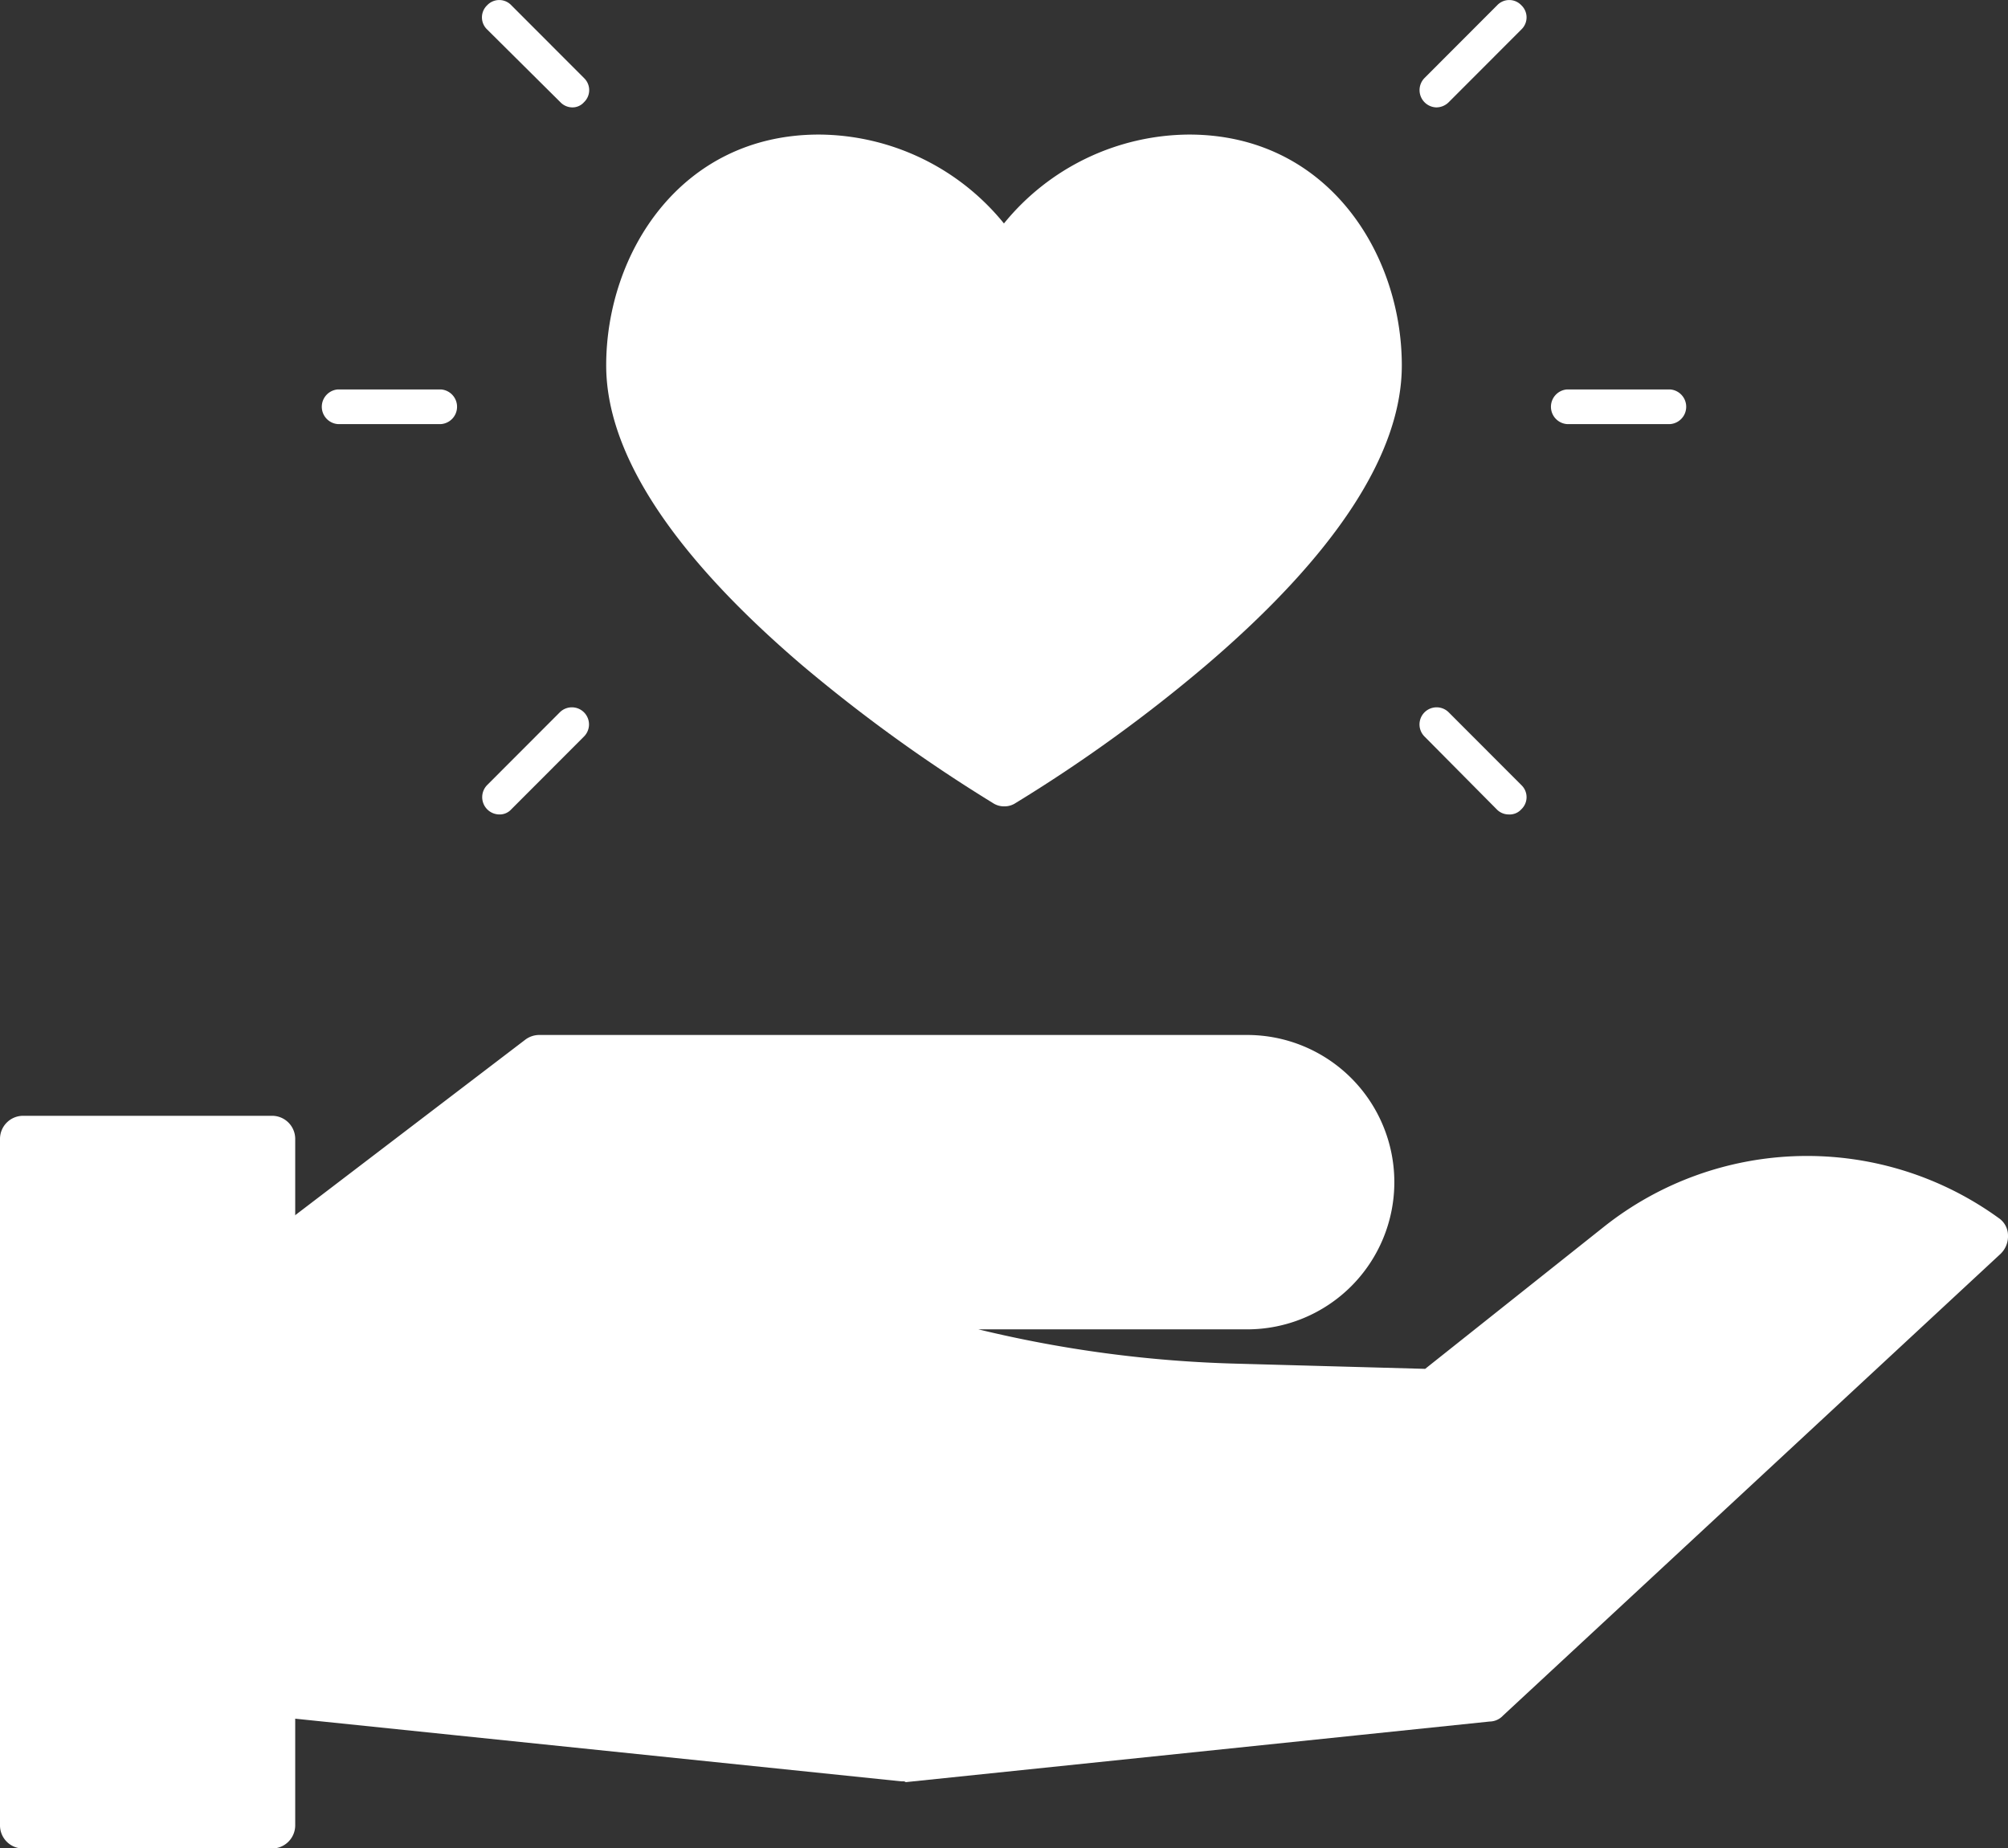 <svg id="Layer_1" data-name="Layer 1" xmlns="http://www.w3.org/2000/svg" xmlns:xlink="http://www.w3.org/1999/xlink" width="198.75" height="182.95" viewBox="0 0 198.75 182.95"><rect x="0" y="0" width="198.75" height="182.95" fill="#333333" stroke="none"/><defs><style>.cls-1{fill:none;}.cls-2{clip-path:url(#clip-path);}.cls-3{fill:#fff;}</style><clipPath id="clip-path" transform="translate(0 -0.02)"><rect class="cls-1" width="198.75" height="183"/></clipPath></defs><g class="cls-2"><rect class="cls-3" x="2.28" y="112.73" width="24.65" height="67.94"/><path class="cls-3" d="M4.57,178.4H24.65V115H4.57ZM26.93,183H2.28A2.29,2.29,0,0,1,0,180.69V112.75a2.29,2.29,0,0,1,2.28-2.28H26.93a2.29,2.29,0,0,1,2.29,2.28v67.94A2.3,2.3,0,0,1,26.93,183Z" transform="translate(0 -0.02)"/><path class="cls-3" d="M26.93,124.92l26.48-20.16h70.07a12.28,12.28,0,0,1,0,24.56H81.14l6.45,2.06a122.69,122.69,0,0,0,34.52,5.83l19.69.51,18.32-14.57a29.94,29.94,0,0,1,36.29-.8l-49.24,45.71-57.81,6-62.43-6.45Z" transform="translate(0 -0.02)"/><path class="cls-3" d="M29.22,165.55l60.2,6.23,56.83-5.95,46.57-43.19a27.88,27.88,0,0,0-31.22,2.28l-18.32,14.57a2.29,2.29,0,0,1-1.48.52l-19.69-.52A128.68,128.68,0,0,1,87,133.55l-6.5-2.11a2.26,2.26,0,0,1-1.54-2.52A2.33,2.33,0,0,1,81.2,127h42.34a10,10,0,0,0,0-20H54.21l-25,19Zm60.2,10.8h-.23l-62.48-6.46a2.28,2.28,0,0,1-2.06-2.28V124.92a2.37,2.37,0,0,1,.91-1.82L52,102.93a2.3,2.3,0,0,1,1.37-.46h70.07a14.57,14.57,0,0,1,0,29.14H96.84A121.74,121.74,0,0,0,122.17,135l18.89.52,17.69-14.06a32.34,32.34,0,0,1,39.09-.86,2.09,2.09,0,0,1,.91,1.72,2.41,2.41,0,0,1-.74,1.82l-49.25,45.71a1.83,1.83,0,0,1-1.31.58l-57.8,6A.4.4,0,0,0,89.42,176.35Z" transform="translate(0 -0.02)"/><path class="cls-3" d="M117.72,15.68c-12.32,0-18.32,10.4-18.32,10.4s-5.93-10.4-18.31-10.4S62.31,26.19,62.31,36.25c0,19.31,37.09,41.37,37.09,41.37s37.09-22.06,37.09-41.37C136.49,26.19,130.05,15.68,117.72,15.68Z" transform="translate(0 -0.02)"/><path class="cls-3" d="M81.09,18C72.87,18,64.6,24.25,64.6,36.25c0,7.2,6.16,16.28,17.74,26.17A149.43,149.43,0,0,0,99.4,74.93a156.49,156.49,0,0,0,17.12-12.51c11.59-9.89,17.69-19,17.69-26.17,0-9.09-5.65-18.28-16.49-18.28s-16.09,8.85-16.32,9.25a2.29,2.29,0,0,1-2,1.14,2.35,2.35,0,0,1-2-1.14C97.18,26.82,91.93,18,81.09,18ZM99.4,79.84a2,2,0,0,1-1.14-.34A155.08,155.08,0,0,1,79.37,65.85C66.54,54.88,60,44.88,60,36.19c0-11.08,7.36-22.85,21.06-22.85a23.74,23.74,0,0,1,18.31,8.8,23.78,23.78,0,0,1,18.32-8.8c13.7,0,21.06,11.77,21.06,22.85,0,8.69-6.51,18.69-19.35,29.66A150,150,0,0,1,100.54,79.5,2,2,0,0,1,99.4,79.84Z" transform="translate(0 -0.02)"/><path class="cls-3" d="M43.65,42H33.44a1.72,1.72,0,0,1,0-3.43H43.65a1.72,1.72,0,0,1,0,3.43Z" transform="translate(0 -0.02)"/><path class="cls-3" d="M49.42,80.64a1.71,1.71,0,0,1-1.2-2.91l7.19-7.2a1.69,1.69,0,0,1,2.39,2.4l-7.19,7.2A1.54,1.54,0,0,1,49.42,80.64Z" transform="translate(0 -0.02)"/><path class="cls-3" d="M56.66,10.65a1.64,1.64,0,0,1-1.19-.51l-7.25-7.2a1.65,1.65,0,0,1,0-2.4,1.64,1.64,0,0,1,2.39,0l7.19,7.2a1.65,1.65,0,0,1,0,2.4A1.51,1.51,0,0,1,56.66,10.65Z" transform="translate(0 -0.02)"/><path class="cls-3" d="M165.31,42H155.1a1.72,1.72,0,0,1,0-3.43h10.21a1.72,1.72,0,0,1,0,3.43Z" transform="translate(0 -0.02)"/><path class="cls-3" d="M142.14,10.65A1.71,1.71,0,0,1,141,7.74l7.19-7.2a1.64,1.64,0,0,1,2.39,0,1.65,1.65,0,0,1,0,2.4l-7.19,7.2A1.74,1.74,0,0,1,142.14,10.65Z" transform="translate(0 -0.02)"/><path class="cls-3" d="M149.33,80.64a1.64,1.64,0,0,1-1.19-.51L141,72.93a1.69,1.69,0,1,1,2.39-2.4l7.19,7.2a1.65,1.65,0,0,1,0,2.4A1.55,1.55,0,0,1,149.33,80.64Z" transform="translate(0 -0.02)"/></g></svg>
